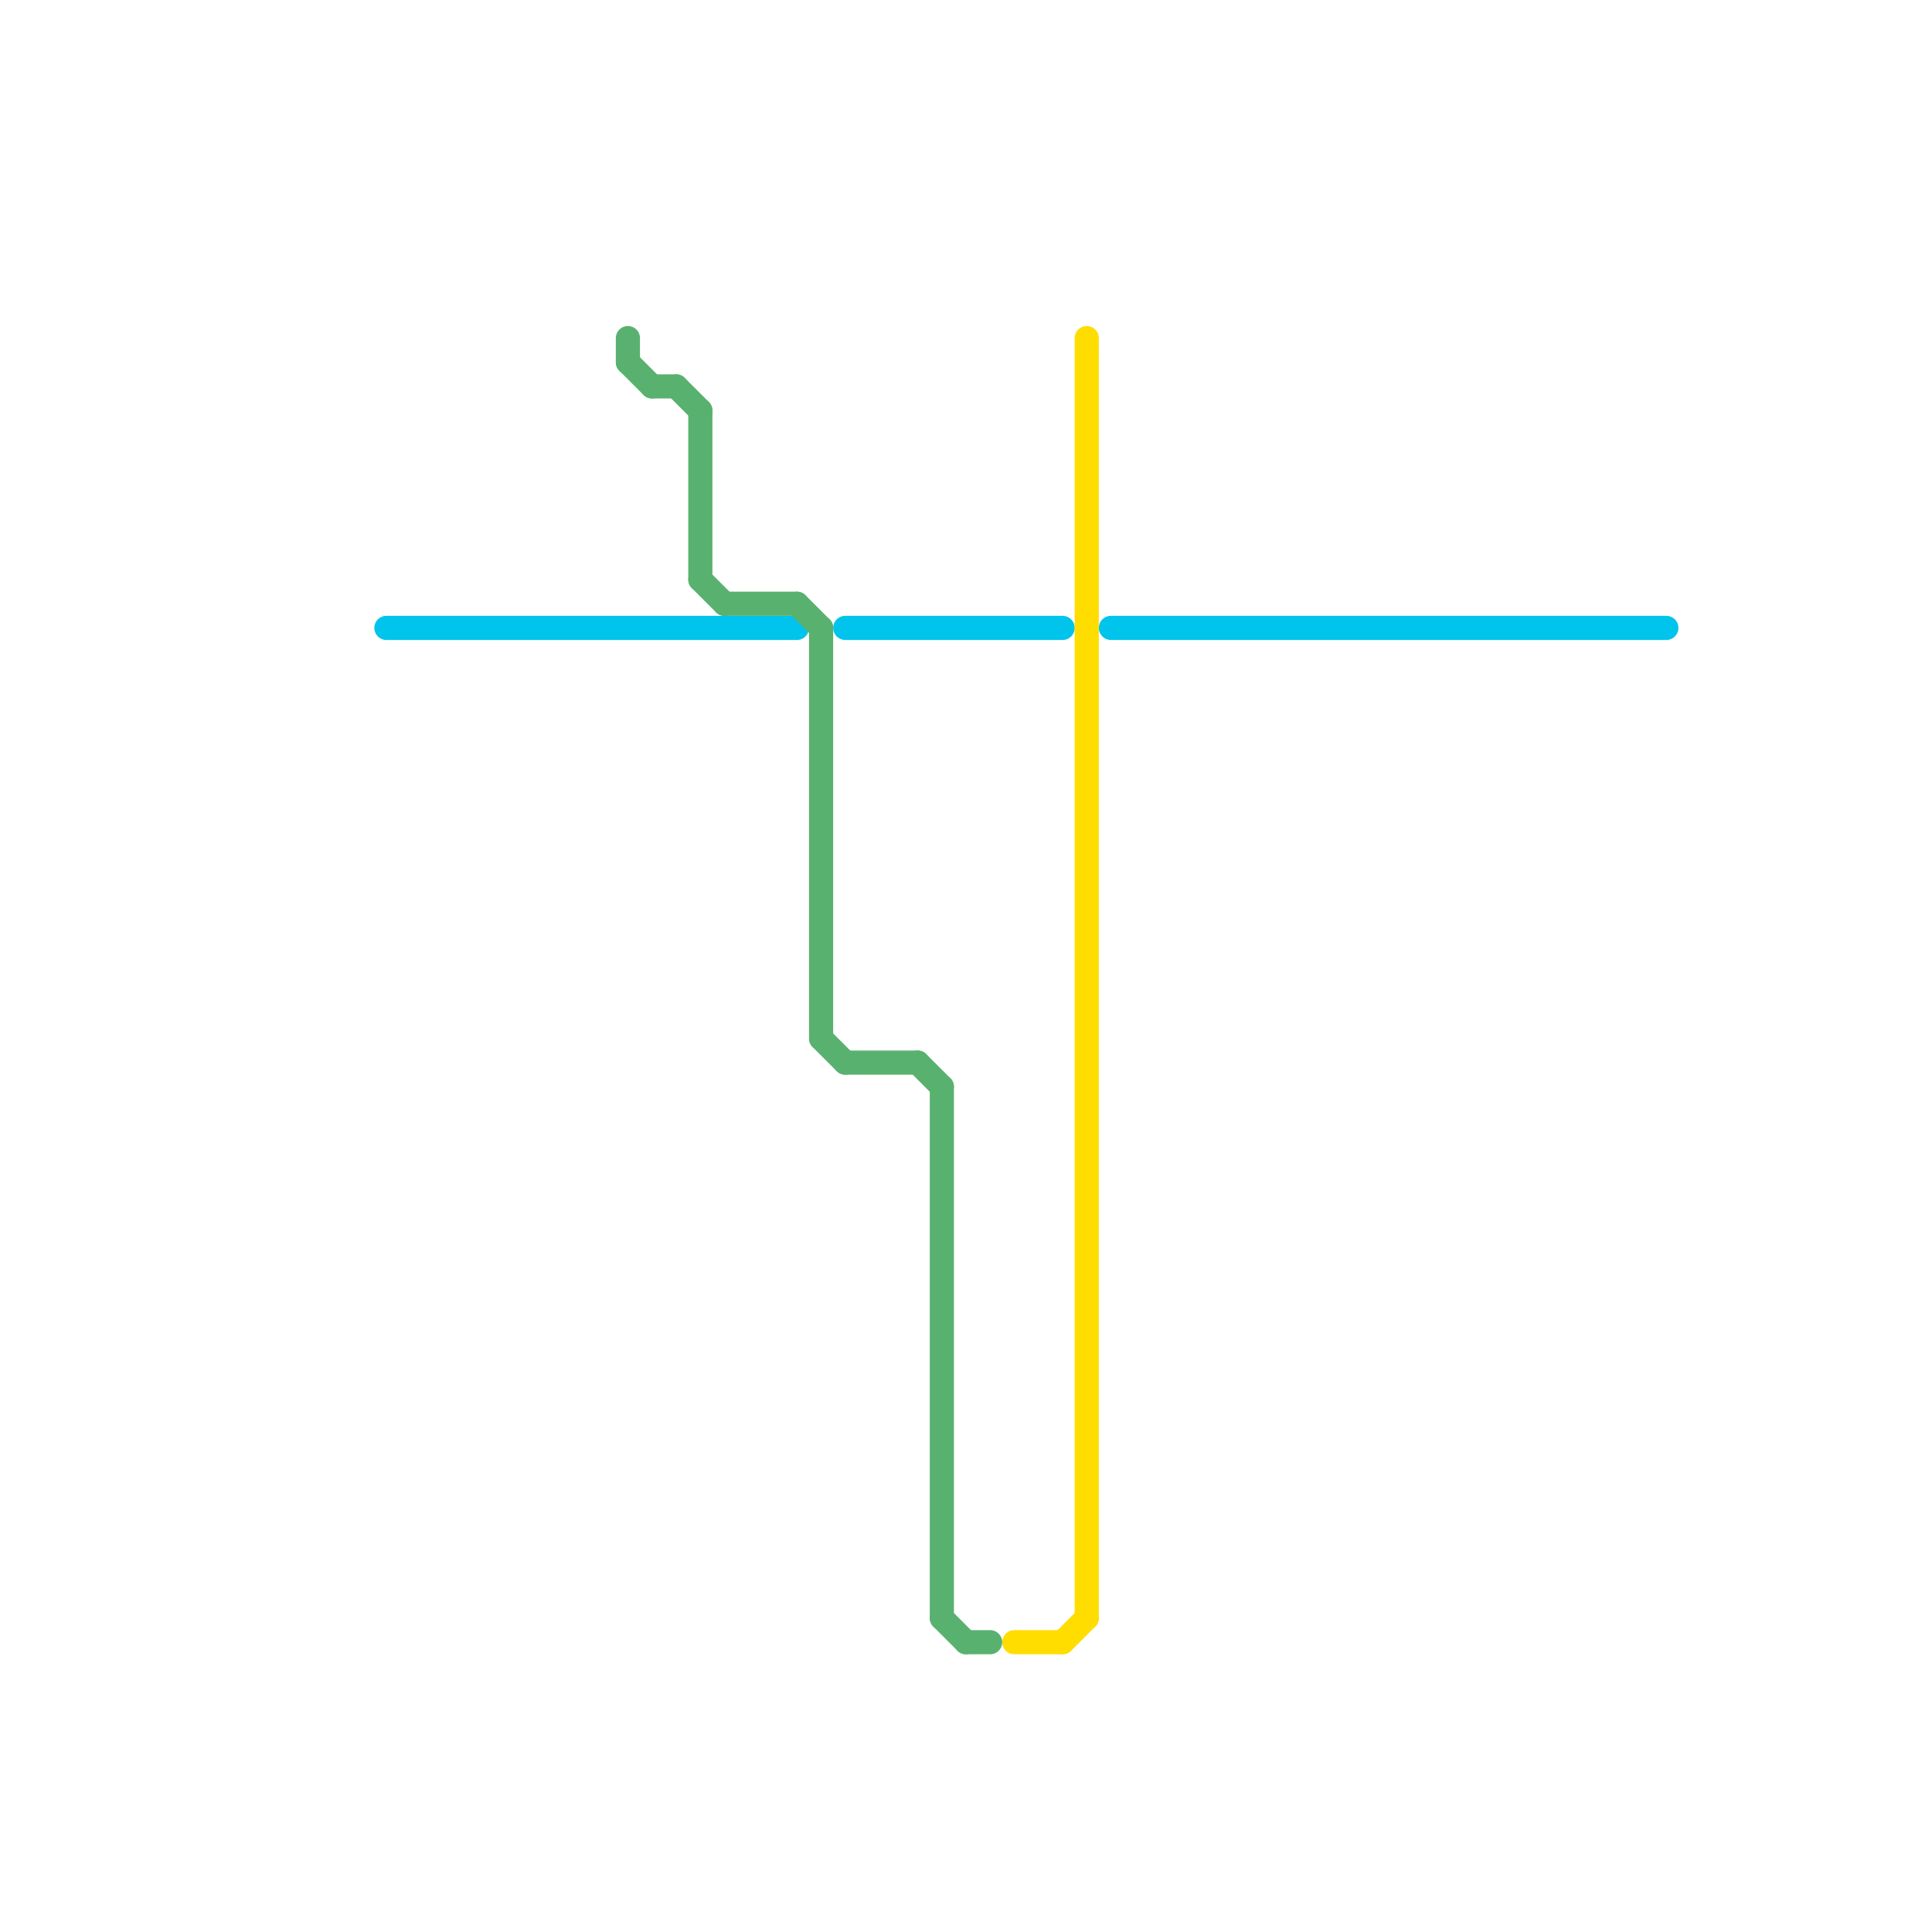 
<svg version="1.1" xmlns="http://www.w3.org/2000/svg" viewBox="0 0 80 80">
<style>text { font: 1px Helvetica; font-weight: 600; white-space: pre; dominant-baseline: central; } line { stroke-width: 1; fill: none; stroke-linecap: round; stroke-linejoin: round; } .c0 { stroke: #00c4eb } .c1 { stroke: #59b16f } .c2 { stroke: #ffdd00 }</style><defs><g id="wm-xf"><circle r="1.2" fill="#000"/><circle r="0.9" fill="#fff"/><circle r="0.6" fill="#000"/><circle r="0.3" fill="#fff"/></g><g id="wm"><circle r="0.6" fill="#000"/><circle r="0.3" fill="#fff"/></g></defs><line class="c0" x1="16" y1="26" x2="33" y2="26"/><line class="c0" x1="46" y1="26" x2="69" y2="26"/><line class="c0" x1="35" y1="26" x2="44" y2="26"/><line class="c1" x1="27" y1="16" x2="28" y2="16"/><line class="c1" x1="26" y1="14" x2="26" y2="15"/><line class="c1" x1="29" y1="24" x2="30" y2="25"/><line class="c1" x1="33" y1="25" x2="34" y2="26"/><line class="c1" x1="39" y1="67" x2="40" y2="68"/><line class="c1" x1="26" y1="15" x2="27" y2="16"/><line class="c1" x1="40" y1="68" x2="41" y2="68"/><line class="c1" x1="38" y1="44" x2="39" y2="45"/><line class="c1" x1="35" y1="44" x2="38" y2="44"/><line class="c1" x1="34" y1="26" x2="34" y2="43"/><line class="c1" x1="29" y1="17" x2="29" y2="24"/><line class="c1" x1="28" y1="16" x2="29" y2="17"/><line class="c1" x1="39" y1="45" x2="39" y2="67"/><line class="c1" x1="30" y1="25" x2="33" y2="25"/><line class="c1" x1="34" y1="43" x2="35" y2="44"/><line class="c2" x1="42" y1="68" x2="44" y2="68"/><line class="c2" x1="44" y1="68" x2="45" y2="67"/><line class="c2" x1="45" y1="14" x2="45" y2="67"/>
</svg>
